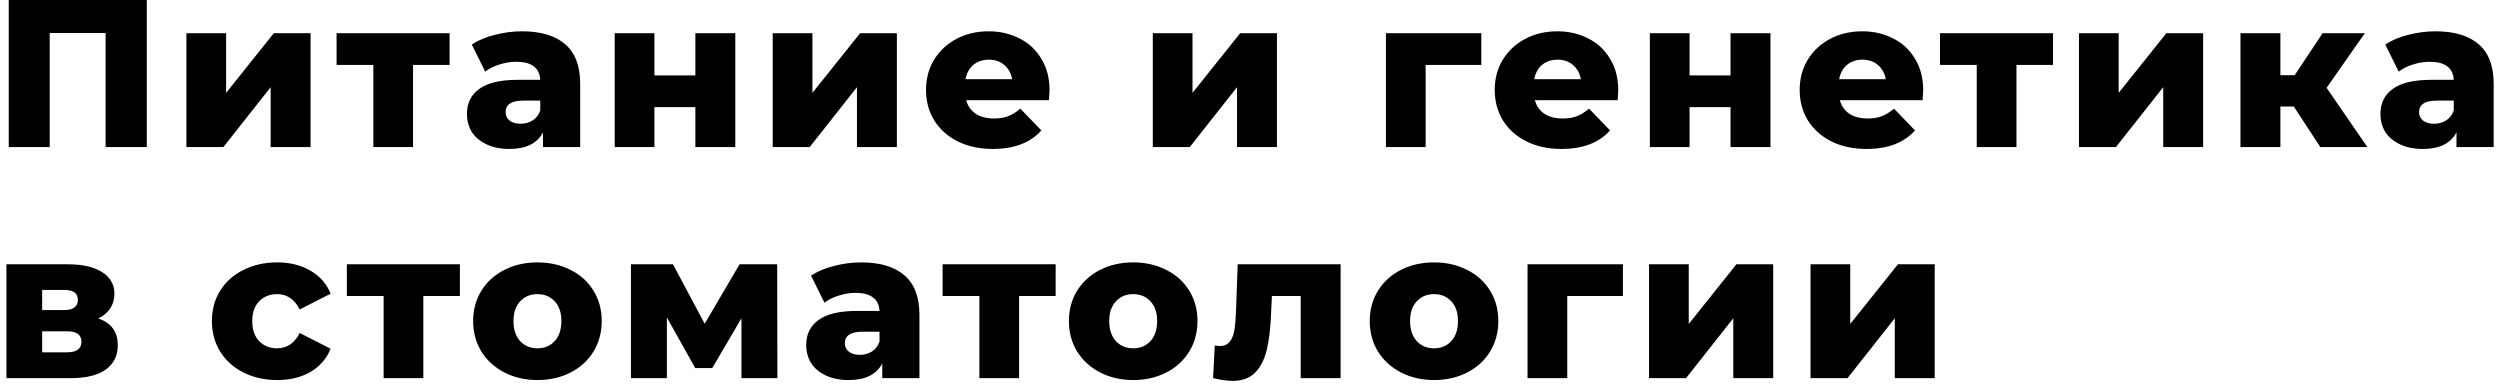 <?xml version="1.0" encoding="UTF-8"?> <svg xmlns="http://www.w3.org/2000/svg" width="357" height="55" viewBox="0 0 357 55" fill="none"> <path d="M20.96 -1.43051e-06V21H15.08V4.71H7.1V21H1.25V-1.43051e-06H20.96ZM26.619 4.74H32.289V13.26L39.099 4.74H44.349V21H38.649V12.45L31.899 21H26.619V4.74ZM64.202 9.27H58.982V21H53.312V9.27H48.062V4.74H64.202V9.27ZM74.54 4.47C77.24 4.47 79.3 5.09 80.72 6.33C82.14 7.55 82.85 9.43 82.85 11.97V21H77.54V18.9C76.72 20.48 75.12 21.27 72.74 21.27C71.48 21.27 70.39 21.05 69.47 20.61C68.55 20.17 67.85 19.58 67.37 18.84C66.91 18.08 66.68 17.22 66.68 16.26C66.68 14.72 67.27 13.53 68.45 12.69C69.63 11.83 71.45 11.4 73.91 11.4H77.15C77.05 9.68 75.9 8.82 73.7 8.82C72.92 8.82 72.13 8.95 71.33 9.21C70.53 9.45 69.85 9.79 69.29 10.23L67.37 6.36C68.27 5.76 69.36 5.3 70.64 4.98C71.94 4.64 73.24 4.47 74.54 4.47ZM74.33 17.67C74.99 17.67 75.57 17.51 76.07 17.19C76.57 16.87 76.93 16.4 77.15 15.78V14.37H74.69C73.03 14.37 72.2 14.92 72.2 16.02C72.2 16.52 72.39 16.92 72.77 17.22C73.15 17.52 73.67 17.67 74.33 17.67ZM87.779 4.74H93.449V10.77H99.299V4.74H104.999V21H99.299V15.3H93.449V21H87.779V4.74ZM110.344 4.74H116.014V13.26L122.824 4.74H128.074V21H122.374V12.45L115.624 21H110.344V4.74ZM149.876 12.9C149.876 12.94 149.846 13.41 149.786 14.31H137.966C138.206 15.15 138.666 15.8 139.346 16.26C140.046 16.7 140.916 16.92 141.956 16.92C142.736 16.92 143.406 16.81 143.966 16.59C144.546 16.37 145.126 16.01 145.706 15.51L148.706 18.63C147.126 20.39 144.816 21.27 141.776 21.27C139.876 21.27 138.206 20.91 136.766 20.19C135.326 19.47 134.206 18.47 133.406 17.19C132.626 15.91 132.236 14.46 132.236 12.84C132.236 11.24 132.616 9.81 133.376 8.55C134.156 7.27 135.226 6.27 136.586 5.55C137.946 4.83 139.476 4.47 141.176 4.47C142.796 4.47 144.266 4.81 145.586 5.49C146.906 6.15 147.946 7.12 148.706 8.4C149.486 9.66 149.876 11.16 149.876 12.9ZM141.206 8.52C140.326 8.52 139.586 8.77 138.986 9.27C138.406 9.77 138.036 10.45 137.876 11.31H144.536C144.376 10.45 143.996 9.77 143.396 9.27C142.816 8.77 142.086 8.52 141.206 8.52ZM164.619 4.74H170.289V13.26L177.099 4.74H182.349V21H176.649V12.45L169.899 21H164.619V4.74ZM211.532 9.27H203.582V21H197.912V4.74H211.532V9.27ZM231.087 12.9C231.087 12.94 231.057 13.41 230.997 14.31H219.177C219.417 15.15 219.877 15.8 220.557 16.26C221.257 16.7 222.127 16.92 223.167 16.92C223.947 16.92 224.617 16.81 225.177 16.59C225.757 16.37 226.337 16.01 226.917 15.51L229.917 18.63C228.337 20.39 226.027 21.27 222.987 21.27C221.087 21.27 219.417 20.91 217.977 20.19C216.537 19.47 215.417 18.47 214.617 17.19C213.837 15.91 213.447 14.46 213.447 12.84C213.447 11.24 213.827 9.81 214.587 8.55C215.367 7.27 216.437 6.27 217.797 5.55C219.157 4.83 220.687 4.47 222.387 4.47C224.007 4.47 225.477 4.81 226.797 5.49C228.117 6.15 229.157 7.12 229.917 8.4C230.697 9.66 231.087 11.16 231.087 12.9ZM222.417 8.52C221.537 8.52 220.797 8.77 220.197 9.27C219.617 9.77 219.247 10.45 219.087 11.31H225.747C225.587 10.45 225.207 9.77 224.607 9.27C224.027 8.77 223.297 8.52 222.417 8.52ZM235.6 4.74H241.27V10.77H247.12V4.74H252.82V21H247.12V15.3H241.27V21H235.6V4.74ZM274.634 12.9C274.634 12.94 274.604 13.41 274.544 14.31H262.724C262.964 15.15 263.424 15.8 264.104 16.26C264.804 16.7 265.674 16.92 266.714 16.92C267.494 16.92 268.164 16.81 268.724 16.59C269.304 16.37 269.884 16.01 270.464 15.51L273.464 18.63C271.884 20.39 269.574 21.27 266.534 21.27C264.634 21.27 262.964 20.91 261.524 20.19C260.084 19.47 258.964 18.47 258.164 17.19C257.384 15.91 256.994 14.46 256.994 12.84C256.994 11.24 257.374 9.81 258.134 8.55C258.914 7.27 259.984 6.27 261.344 5.55C262.704 4.83 264.234 4.47 265.934 4.47C267.554 4.47 269.024 4.81 270.344 5.49C271.664 6.15 272.704 7.12 273.464 8.4C274.244 9.66 274.634 11.16 274.634 12.9ZM265.964 8.52C265.084 8.52 264.344 8.77 263.744 9.27C263.164 9.77 262.794 10.45 262.634 11.31H269.294C269.134 10.45 268.754 9.77 268.154 9.27C267.574 8.77 266.844 8.52 265.964 8.52ZM293.169 9.27H287.949V21H282.279V9.27H277.029V4.74H293.169V9.27ZM296.877 4.74H302.547V13.26L309.357 4.74H314.607V21H308.907V12.45L302.157 21H296.877V4.74ZM327.56 15.21H325.64V21H319.94V4.74H325.64V10.74H327.68L331.67 4.74H337.7L332.24 12.54L338.06 21H331.34L327.56 15.21ZM347.786 4.47C350.486 4.47 352.546 5.09 353.966 6.33C355.386 7.55 356.096 9.43 356.096 11.97V21H350.786V18.9C349.966 20.48 348.366 21.27 345.986 21.27C344.726 21.27 343.636 21.05 342.716 20.61C341.796 20.17 341.096 19.58 340.616 18.84C340.156 18.08 339.926 17.22 339.926 16.26C339.926 14.72 340.516 13.53 341.696 12.69C342.876 11.83 344.696 11.4 347.156 11.4H350.396C350.296 9.68 349.146 8.82 346.946 8.82C346.166 8.82 345.376 8.95 344.576 9.21C343.776 9.45 343.096 9.79 342.536 10.23L340.616 6.36C341.516 5.76 342.606 5.3 343.886 4.98C345.186 4.64 346.486 4.47 347.786 4.47ZM347.576 17.67C348.236 17.67 348.816 17.51 349.316 17.19C349.816 16.87 350.176 16.4 350.396 15.78V14.37H347.936C346.276 14.37 345.446 14.92 345.446 16.02C345.446 16.52 345.636 16.92 346.016 17.22C346.396 17.52 346.916 17.67 347.576 17.67ZM14.03 45.48C15.89 46.1 16.82 47.38 16.82 49.32C16.82 50.78 16.25 51.93 15.11 52.77C13.97 53.59 12.29 54 10.07 54H0.92V37.74H9.65C11.77 37.74 13.41 38.11 14.57 38.85C15.75 39.59 16.34 40.63 16.34 41.97C16.34 42.75 16.14 43.44 15.74 44.04C15.34 44.64 14.77 45.12 14.03 45.48ZM6.02 44.28H9.14C10.46 44.28 11.12 43.79 11.12 42.81C11.12 41.87 10.46 41.4 9.14 41.4H6.02V44.28ZM9.56 50.31C10.94 50.31 11.63 49.81 11.63 48.81C11.63 47.81 10.96 47.31 9.62 47.31H6.02V50.31H9.56ZM39.59 54.27C37.79 54.27 36.18 53.91 34.76 53.19C33.34 52.47 32.23 51.47 31.43 50.19C30.65 48.91 30.26 47.46 30.26 45.84C30.26 44.22 30.65 42.78 31.43 41.52C32.23 40.24 33.34 39.25 34.76 38.55C36.18 37.83 37.79 37.47 39.59 37.47C41.43 37.47 43.02 37.87 44.36 38.67C45.7 39.45 46.65 40.54 47.21 41.94L42.8 44.19C42.06 42.73 40.98 42 39.56 42C38.54 42 37.69 42.34 37.01 43.02C36.35 43.7 36.02 44.64 36.02 45.84C36.02 47.06 36.35 48.02 37.01 48.72C37.69 49.4 38.54 49.74 39.56 49.74C40.98 49.74 42.06 49.01 42.8 47.55L47.21 49.8C46.65 51.2 45.7 52.3 44.36 53.1C43.02 53.88 41.43 54.27 39.59 54.27ZM65.672 42.27H60.452V54H54.782V42.27H49.532V37.74H65.672V42.27ZM76.746 54.27C75.006 54.27 73.436 53.91 72.036 53.19C70.636 52.47 69.536 51.47 68.736 50.19C67.956 48.91 67.566 47.46 67.566 45.84C67.566 44.24 67.956 42.8 68.736 41.52C69.536 40.24 70.626 39.25 72.006 38.55C73.406 37.83 74.986 37.47 76.746 37.47C78.506 37.47 80.086 37.83 81.486 38.55C82.886 39.25 83.976 40.24 84.756 41.52C85.536 42.78 85.926 44.22 85.926 45.84C85.926 47.46 85.536 48.91 84.756 50.19C83.976 51.47 82.886 52.47 81.486 53.19C80.086 53.91 78.506 54.27 76.746 54.27ZM76.746 49.74C77.746 49.74 78.566 49.4 79.206 48.72C79.846 48.02 80.166 47.06 80.166 45.84C80.166 44.64 79.846 43.7 79.206 43.02C78.566 42.34 77.746 42 76.746 42C75.746 42 74.926 42.34 74.286 43.02C73.646 43.7 73.326 44.64 73.326 45.84C73.326 47.06 73.646 48.02 74.286 48.72C74.926 49.4 75.746 49.74 76.746 49.74ZM105.88 54V45.45L101.71 52.56H99.28L95.23 45.33V54H90.1V37.74H96.1L100.63 46.23L105.61 37.74H110.98L111.01 54H105.88ZM122.986 37.47C125.686 37.47 127.746 38.09 129.166 39.33C130.586 40.55 131.296 42.43 131.296 44.97V54H125.986V51.9C125.166 53.48 123.566 54.27 121.186 54.27C119.926 54.27 118.836 54.05 117.916 53.61C116.996 53.17 116.296 52.58 115.816 51.84C115.356 51.08 115.126 50.22 115.126 49.26C115.126 47.72 115.716 46.53 116.896 45.69C118.076 44.83 119.896 44.4 122.356 44.4H125.596C125.496 42.68 124.346 41.82 122.146 41.82C121.366 41.82 120.576 41.95 119.776 42.21C118.976 42.45 118.296 42.79 117.736 43.23L115.816 39.36C116.716 38.76 117.806 38.3 119.086 37.98C120.386 37.64 121.686 37.47 122.986 37.47ZM122.776 50.67C123.436 50.67 124.016 50.51 124.516 50.19C125.016 49.87 125.376 49.4 125.596 48.78V47.37H123.136C121.476 47.37 120.646 47.92 120.646 49.02C120.646 49.52 120.836 49.92 121.216 50.22C121.596 50.52 122.116 50.67 122.776 50.67ZM150.745 42.27H145.525V54H139.855V42.27H134.605V37.74H150.745V42.27ZM161.819 54.27C160.079 54.27 158.509 53.91 157.109 53.19C155.709 52.47 154.609 51.47 153.809 50.19C153.029 48.91 152.639 47.46 152.639 45.84C152.639 44.24 153.029 42.8 153.809 41.52C154.609 40.24 155.699 39.25 157.079 38.55C158.479 37.83 160.059 37.47 161.819 37.47C163.579 37.47 165.159 37.83 166.559 38.55C167.959 39.25 169.049 40.24 169.829 41.52C170.609 42.78 170.999 44.22 170.999 45.84C170.999 47.46 170.609 48.91 169.829 50.19C169.049 51.47 167.959 52.47 166.559 53.19C165.159 53.91 163.579 54.27 161.819 54.27ZM161.819 49.74C162.819 49.74 163.639 49.4 164.279 48.72C164.919 48.02 165.239 47.06 165.239 45.84C165.239 44.64 164.919 43.7 164.279 43.02C163.639 42.34 162.819 42 161.819 42C160.819 42 159.999 42.34 159.359 43.02C158.719 43.7 158.399 44.64 158.399 45.84C158.399 47.06 158.719 48.02 159.359 48.72C159.999 49.4 160.819 49.74 161.819 49.74ZM191.439 37.74V54H185.739V42.27H181.629L181.509 44.76C181.429 46.88 181.219 48.63 180.879 50.01C180.539 51.39 179.979 52.47 179.199 53.25C178.419 54.01 177.349 54.39 175.989 54.39C175.289 54.39 174.369 54.26 173.229 54L173.469 49.35C173.829 49.39 174.069 49.41 174.189 49.41C174.809 49.41 175.279 49.21 175.599 48.81C175.919 48.41 176.139 47.88 176.259 47.22C176.379 46.54 176.459 45.64 176.499 44.52L176.739 37.74H191.439ZM204.78 54.27C203.04 54.27 201.47 53.91 200.07 53.19C198.67 52.47 197.57 51.47 196.77 50.19C195.99 48.91 195.6 47.46 195.6 45.84C195.6 44.24 195.99 42.8 196.77 41.52C197.57 40.24 198.66 39.25 200.04 38.55C201.44 37.83 203.02 37.47 204.78 37.47C206.54 37.47 208.12 37.83 209.52 38.55C210.92 39.25 212.01 40.24 212.79 41.52C213.57 42.78 213.96 44.22 213.96 45.84C213.96 47.46 213.57 48.91 212.79 50.19C212.01 51.47 210.92 52.47 209.52 53.19C208.12 53.91 206.54 54.27 204.78 54.27ZM204.78 49.74C205.78 49.74 206.6 49.4 207.24 48.72C207.88 48.02 208.2 47.06 208.2 45.84C208.2 44.64 207.88 43.7 207.24 43.02C206.6 42.34 205.78 42 204.78 42C203.78 42 202.96 42.34 202.32 43.02C201.68 43.7 201.36 44.64 201.36 45.84C201.36 47.06 201.68 48.02 202.32 48.72C202.96 49.4 203.78 49.74 204.78 49.74ZM231.753 42.27H223.803V54H218.133V37.74H231.753V42.27ZM235.483 37.74H241.153V46.26L247.963 37.74H253.213V54H247.513V45.45L240.763 54H235.483V37.74ZM258.545 37.74H264.215V46.26L271.025 37.74H276.275V54H270.575V45.45L263.825 54H258.545V37.74Z" fill="black"></path> </svg> 